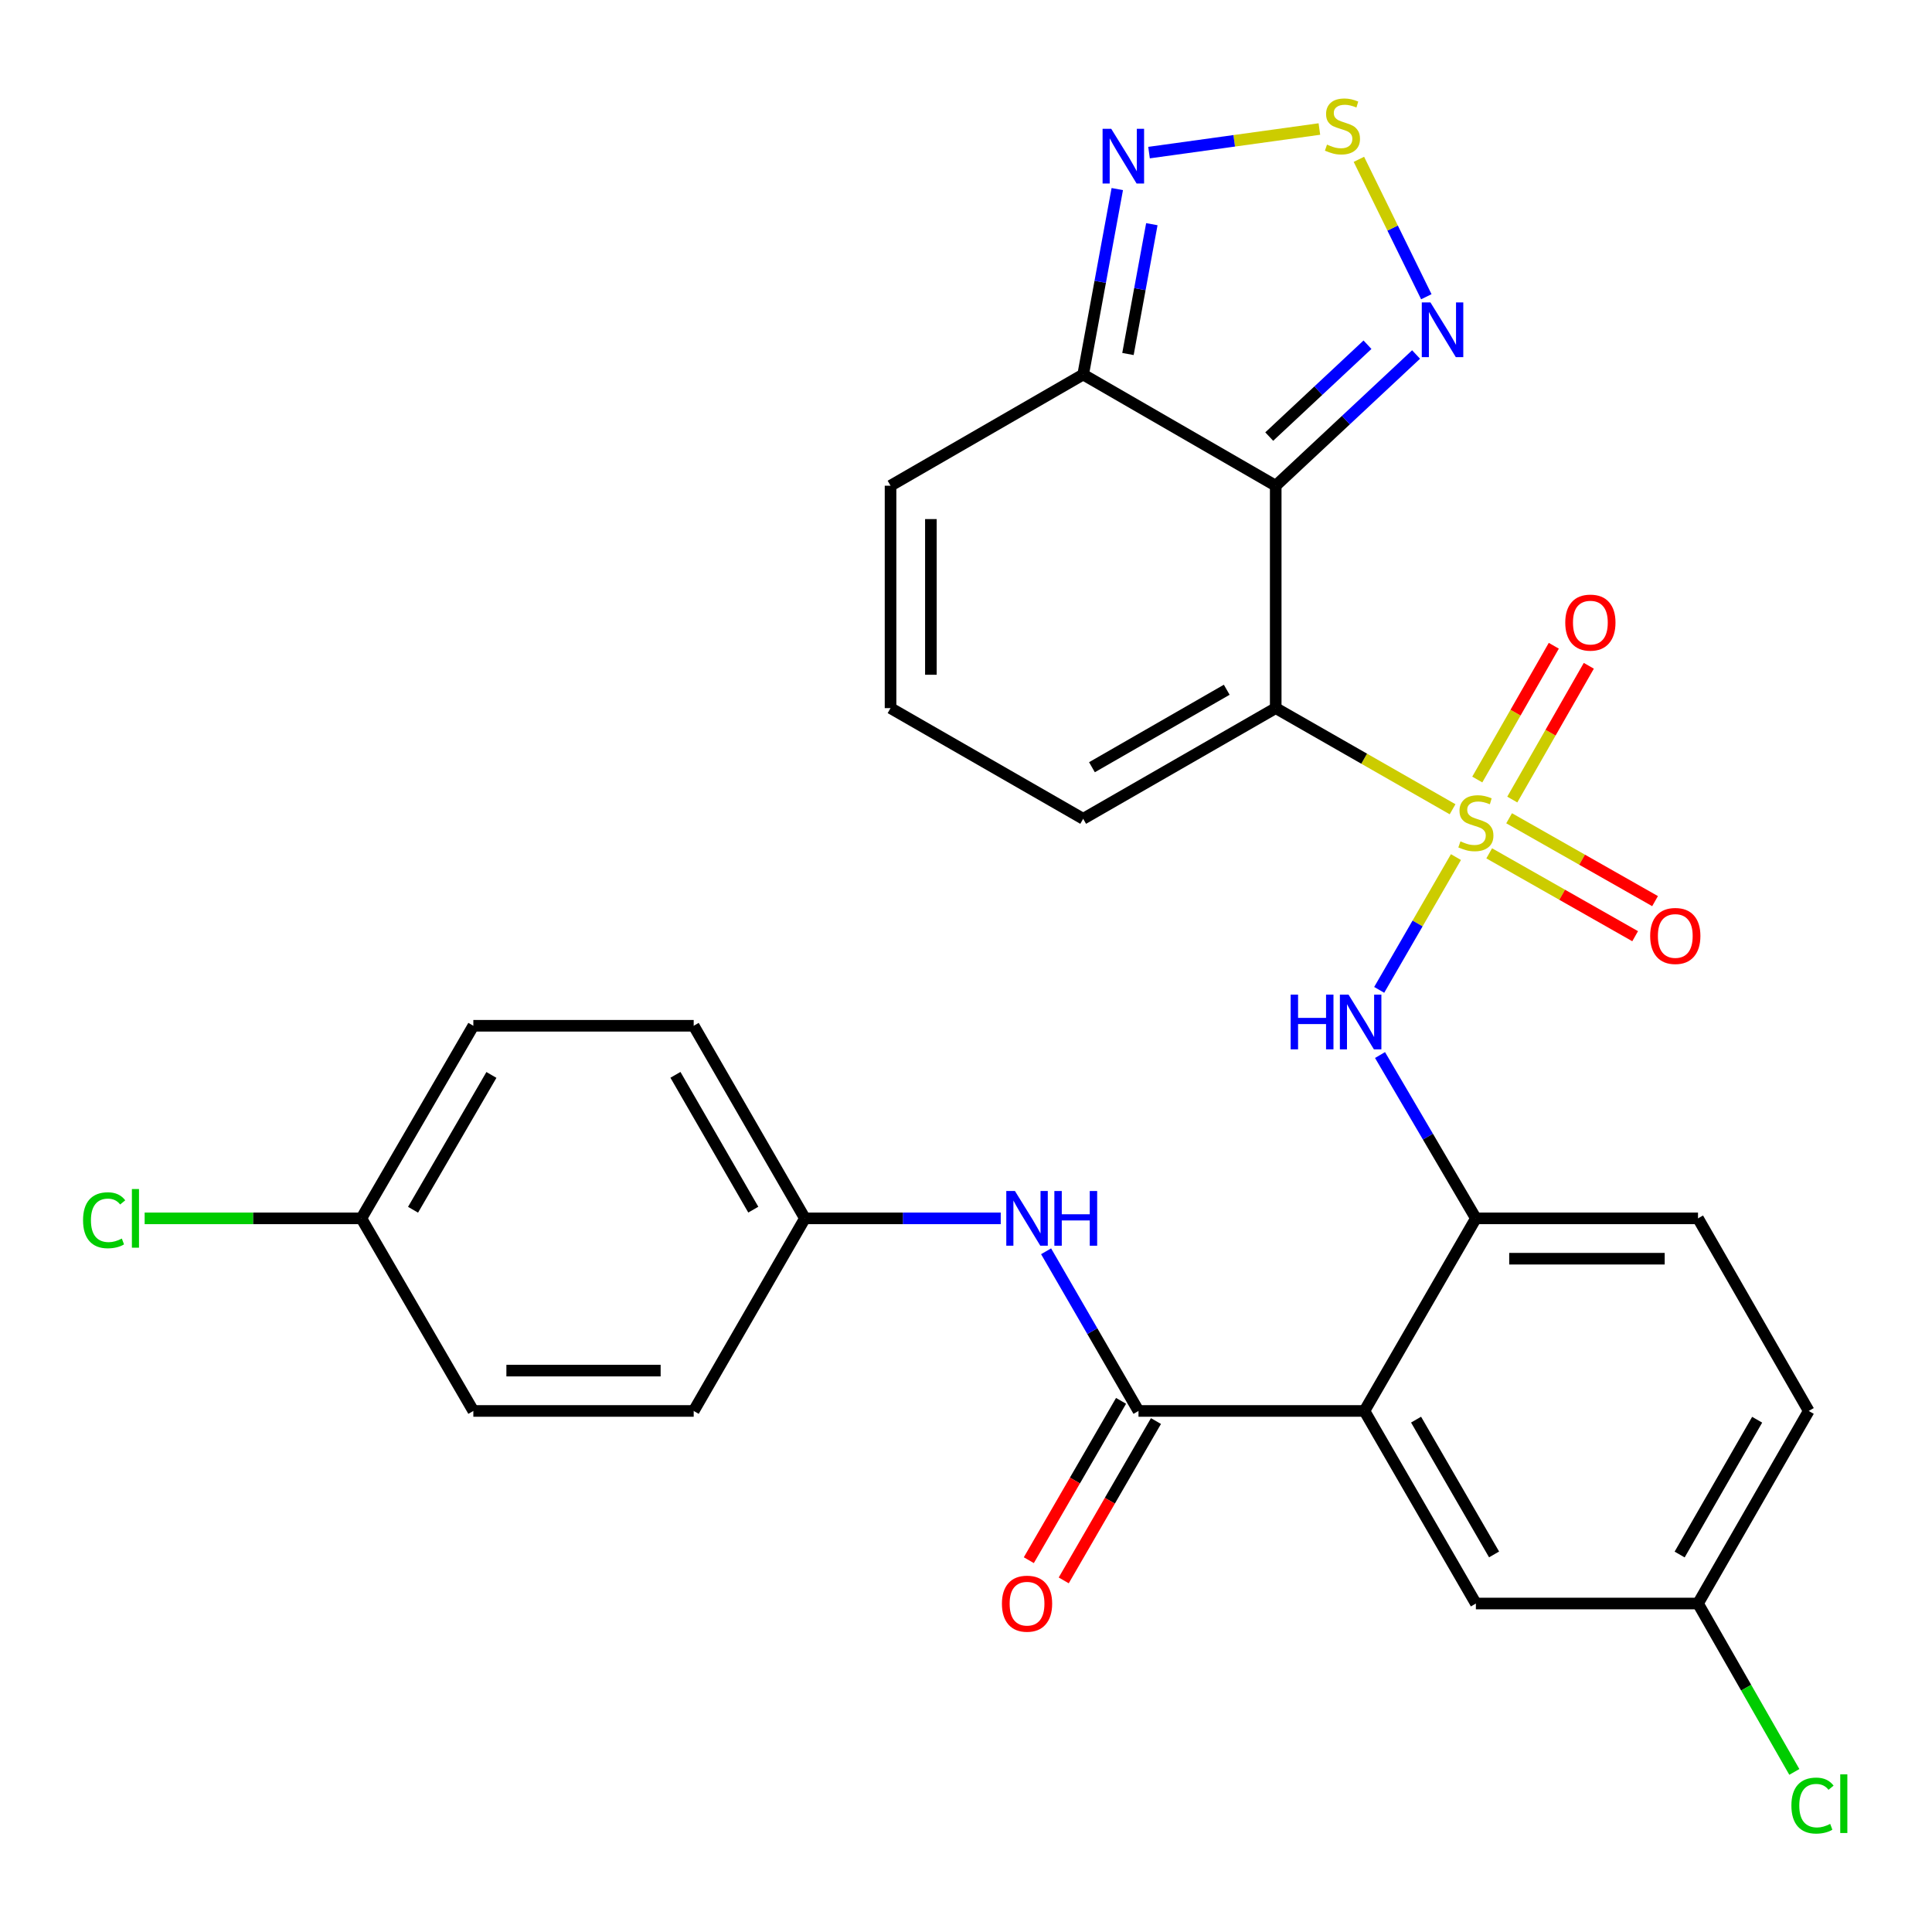 <?xml version='1.0' encoding='iso-8859-1'?>
<svg version='1.1' baseProfile='full'
              xmlns='http://www.w3.org/2000/svg'
                      xmlns:rdkit='http://www.rdkit.org/xml'
                      xmlns:xlink='http://www.w3.org/1999/xlink'
                  xml:space='preserve'
width='1000px' height='1000px' viewBox='0 0 1000 1000'>
<!-- END OF HEADER -->
<rect style='opacity:1.0;fill:#FFFFFF;stroke:none' width='1000' height='1000' x='0' y='0'> </rect>
<path class='bond-0' d='M 751.851,418.87 L 706.081,392.695' style='fill:none;fill-rule:evenodd;stroke:#CCCC00;stroke-width:6px;stroke-linecap:butt;stroke-linejoin:miter;stroke-opacity:1' />
<path class='bond-0' d='M 706.081,392.695 L 660.311,366.52' style='fill:none;fill-rule:evenodd;stroke:#000000;stroke-width:6px;stroke-linecap:butt;stroke-linejoin:miter;stroke-opacity:1' />
<path class='bond-4' d='M 753.592,443.629 L 733.73,477.992' style='fill:none;fill-rule:evenodd;stroke:#CCCC00;stroke-width:6px;stroke-linecap:butt;stroke-linejoin:miter;stroke-opacity:1' />
<path class='bond-4' d='M 733.73,477.992 L 713.869,512.355' style='fill:none;fill-rule:evenodd;stroke:#0000FF;stroke-width:6px;stroke-linecap:butt;stroke-linejoin:miter;stroke-opacity:1' />
<path class='bond-11' d='M 770.808,441.687 L 808.579,463.132' style='fill:none;fill-rule:evenodd;stroke:#CCCC00;stroke-width:6px;stroke-linecap:butt;stroke-linejoin:miter;stroke-opacity:1' />
<path class='bond-11' d='M 808.579,463.132 L 846.35,484.578' style='fill:none;fill-rule:evenodd;stroke:#FF0000;stroke-width:6px;stroke-linecap:butt;stroke-linejoin:miter;stroke-opacity:1' />
<path class='bond-11' d='M 781.116,423.531 L 818.887,444.976' style='fill:none;fill-rule:evenodd;stroke:#CCCC00;stroke-width:6px;stroke-linecap:butt;stroke-linejoin:miter;stroke-opacity:1' />
<path class='bond-11' d='M 818.887,444.976 L 856.658,466.421' style='fill:none;fill-rule:evenodd;stroke:#FF0000;stroke-width:6px;stroke-linecap:butt;stroke-linejoin:miter;stroke-opacity:1' />
<path class='bond-12' d='M 782.76,413.849 L 802.564,379.23' style='fill:none;fill-rule:evenodd;stroke:#CCCC00;stroke-width:6px;stroke-linecap:butt;stroke-linejoin:miter;stroke-opacity:1' />
<path class='bond-12' d='M 802.564,379.23 L 822.368,344.611' style='fill:none;fill-rule:evenodd;stroke:#FF0000;stroke-width:6px;stroke-linecap:butt;stroke-linejoin:miter;stroke-opacity:1' />
<path class='bond-12' d='M 764.638,403.482 L 784.442,368.863' style='fill:none;fill-rule:evenodd;stroke:#CCCC00;stroke-width:6px;stroke-linecap:butt;stroke-linejoin:miter;stroke-opacity:1' />
<path class='bond-12' d='M 784.442,368.863 L 804.245,334.244' style='fill:none;fill-rule:evenodd;stroke:#FF0000;stroke-width:6px;stroke-linecap:butt;stroke-linejoin:miter;stroke-opacity:1' />
<path class='bond-1' d='M 660.311,366.52 L 660.311,251.409' style='fill:none;fill-rule:evenodd;stroke:#000000;stroke-width:6px;stroke-linecap:butt;stroke-linejoin:miter;stroke-opacity:1' />
<path class='bond-13' d='M 660.311,366.52 L 560.65,423.809' style='fill:none;fill-rule:evenodd;stroke:#000000;stroke-width:6px;stroke-linecap:butt;stroke-linejoin:miter;stroke-opacity:1' />
<path class='bond-13' d='M 634.956,357.012 L 565.194,397.114' style='fill:none;fill-rule:evenodd;stroke:#000000;stroke-width:6px;stroke-linecap:butt;stroke-linejoin:miter;stroke-opacity:1' />
<path class='bond-5' d='M 660.311,251.409 L 696.635,217.451' style='fill:none;fill-rule:evenodd;stroke:#000000;stroke-width:6px;stroke-linecap:butt;stroke-linejoin:miter;stroke-opacity:1' />
<path class='bond-5' d='M 696.635,217.451 L 732.96,183.493' style='fill:none;fill-rule:evenodd;stroke:#0000FF;stroke-width:6px;stroke-linecap:butt;stroke-linejoin:miter;stroke-opacity:1' />
<path class='bond-5' d='M 656.95,225.97 L 682.377,202.199' style='fill:none;fill-rule:evenodd;stroke:#000000;stroke-width:6px;stroke-linecap:butt;stroke-linejoin:miter;stroke-opacity:1' />
<path class='bond-5' d='M 682.377,202.199 L 707.805,178.429' style='fill:none;fill-rule:evenodd;stroke:#0000FF;stroke-width:6px;stroke-linecap:butt;stroke-linejoin:miter;stroke-opacity:1' />
<path class='bond-7' d='M 660.311,251.409 L 560.65,193.854' style='fill:none;fill-rule:evenodd;stroke:#000000;stroke-width:6px;stroke-linecap:butt;stroke-linejoin:miter;stroke-opacity:1' />
<path class='bond-2' d='M 706.232,730.307 L 763.915,630.623' style='fill:none;fill-rule:evenodd;stroke:#000000;stroke-width:6px;stroke-linecap:butt;stroke-linejoin:miter;stroke-opacity:1' />
<path class='bond-3' d='M 706.232,730.307 L 589.288,730.307' style='fill:none;fill-rule:evenodd;stroke:#000000;stroke-width:6px;stroke-linecap:butt;stroke-linejoin:miter;stroke-opacity:1' />
<path class='bond-14' d='M 706.232,730.307 L 763.915,829.979' style='fill:none;fill-rule:evenodd;stroke:#000000;stroke-width:6px;stroke-linecap:butt;stroke-linejoin:miter;stroke-opacity:1' />
<path class='bond-14' d='M 732.955,734.8 L 773.333,804.57' style='fill:none;fill-rule:evenodd;stroke:#000000;stroke-width:6px;stroke-linecap:butt;stroke-linejoin:miter;stroke-opacity:1' />
<path class='bond-10' d='M 589.288,730.307 L 565.372,688.985' style='fill:none;fill-rule:evenodd;stroke:#000000;stroke-width:6px;stroke-linecap:butt;stroke-linejoin:miter;stroke-opacity:1' />
<path class='bond-10' d='M 565.372,688.985 L 541.456,647.662' style='fill:none;fill-rule:evenodd;stroke:#0000FF;stroke-width:6px;stroke-linecap:butt;stroke-linejoin:miter;stroke-opacity:1' />
<path class='bond-17' d='M 580.254,725.077 L 556.384,766.314' style='fill:none;fill-rule:evenodd;stroke:#000000;stroke-width:6px;stroke-linecap:butt;stroke-linejoin:miter;stroke-opacity:1' />
<path class='bond-17' d='M 556.384,766.314 L 532.515,807.55' style='fill:none;fill-rule:evenodd;stroke:#FF0000;stroke-width:6px;stroke-linecap:butt;stroke-linejoin:miter;stroke-opacity:1' />
<path class='bond-17' d='M 598.323,735.537 L 574.454,776.773' style='fill:none;fill-rule:evenodd;stroke:#000000;stroke-width:6px;stroke-linecap:butt;stroke-linejoin:miter;stroke-opacity:1' />
<path class='bond-17' d='M 574.454,776.773 L 550.584,818.01' style='fill:none;fill-rule:evenodd;stroke:#FF0000;stroke-width:6px;stroke-linecap:butt;stroke-linejoin:miter;stroke-opacity:1' />
<path class='bond-8' d='M 714.3,546.085 L 739.107,588.354' style='fill:none;fill-rule:evenodd;stroke:#0000FF;stroke-width:6px;stroke-linecap:butt;stroke-linejoin:miter;stroke-opacity:1' />
<path class='bond-8' d='M 739.107,588.354 L 763.915,630.623' style='fill:none;fill-rule:evenodd;stroke:#000000;stroke-width:6px;stroke-linecap:butt;stroke-linejoin:miter;stroke-opacity:1' />
<path class='bond-6' d='M 738.264,153.591 L 720.814,118.03' style='fill:none;fill-rule:evenodd;stroke:#0000FF;stroke-width:6px;stroke-linecap:butt;stroke-linejoin:miter;stroke-opacity:1' />
<path class='bond-6' d='M 720.814,118.03 L 703.364,82.469' style='fill:none;fill-rule:evenodd;stroke:#CCCC00;stroke-width:6px;stroke-linecap:butt;stroke-linejoin:miter;stroke-opacity:1' />
<path class='bond-30' d='M 682.911,66.78 L 638.824,72.885' style='fill:none;fill-rule:evenodd;stroke:#CCCC00;stroke-width:6px;stroke-linecap:butt;stroke-linejoin:miter;stroke-opacity:1' />
<path class='bond-30' d='M 638.824,72.885 L 594.737,78.989' style='fill:none;fill-rule:evenodd;stroke:#0000FF;stroke-width:6px;stroke-linecap:butt;stroke-linejoin:miter;stroke-opacity:1' />
<path class='bond-9' d='M 560.65,193.854 L 569.477,145.859' style='fill:none;fill-rule:evenodd;stroke:#000000;stroke-width:6px;stroke-linecap:butt;stroke-linejoin:miter;stroke-opacity:1' />
<path class='bond-9' d='M 569.477,145.859 L 578.303,97.864' style='fill:none;fill-rule:evenodd;stroke:#0000FF;stroke-width:6px;stroke-linecap:butt;stroke-linejoin:miter;stroke-opacity:1' />
<path class='bond-9' d='M 583.832,183.232 L 590.011,149.636' style='fill:none;fill-rule:evenodd;stroke:#000000;stroke-width:6px;stroke-linecap:butt;stroke-linejoin:miter;stroke-opacity:1' />
<path class='bond-9' d='M 590.011,149.636 L 596.19,116.039' style='fill:none;fill-rule:evenodd;stroke:#0000FF;stroke-width:6px;stroke-linecap:butt;stroke-linejoin:miter;stroke-opacity:1' />
<path class='bond-29' d='M 560.65,193.854 L 460.943,251.409' style='fill:none;fill-rule:evenodd;stroke:#000000;stroke-width:6px;stroke-linecap:butt;stroke-linejoin:miter;stroke-opacity:1' />
<path class='bond-18' d='M 763.915,630.623 L 878.886,630.623' style='fill:none;fill-rule:evenodd;stroke:#000000;stroke-width:6px;stroke-linecap:butt;stroke-linejoin:miter;stroke-opacity:1' />
<path class='bond-18' d='M 781.161,651.502 L 861.641,651.502' style='fill:none;fill-rule:evenodd;stroke:#000000;stroke-width:6px;stroke-linecap:butt;stroke-linejoin:miter;stroke-opacity:1' />
<path class='bond-19' d='M 517.98,630.623 L 467.301,630.623' style='fill:none;fill-rule:evenodd;stroke:#0000FF;stroke-width:6px;stroke-linecap:butt;stroke-linejoin:miter;stroke-opacity:1' />
<path class='bond-19' d='M 467.301,630.623 L 416.622,630.623' style='fill:none;fill-rule:evenodd;stroke:#000000;stroke-width:6px;stroke-linecap:butt;stroke-linejoin:miter;stroke-opacity:1' />
<path class='bond-15' d='M 560.65,423.809 L 460.943,366.52' style='fill:none;fill-rule:evenodd;stroke:#000000;stroke-width:6px;stroke-linecap:butt;stroke-linejoin:miter;stroke-opacity:1' />
<path class='bond-31' d='M 763.915,829.979 L 878.886,829.979' style='fill:none;fill-rule:evenodd;stroke:#000000;stroke-width:6px;stroke-linecap:butt;stroke-linejoin:miter;stroke-opacity:1' />
<path class='bond-16' d='M 460.943,366.52 L 460.943,251.409' style='fill:none;fill-rule:evenodd;stroke:#000000;stroke-width:6px;stroke-linecap:butt;stroke-linejoin:miter;stroke-opacity:1' />
<path class='bond-16' d='M 481.822,349.254 L 481.822,268.676' style='fill:none;fill-rule:evenodd;stroke:#000000;stroke-width:6px;stroke-linecap:butt;stroke-linejoin:miter;stroke-opacity:1' />
<path class='bond-22' d='M 878.886,630.623 L 936.198,730.307' style='fill:none;fill-rule:evenodd;stroke:#000000;stroke-width:6px;stroke-linecap:butt;stroke-linejoin:miter;stroke-opacity:1' />
<path class='bond-25' d='M 416.622,630.623 L 359.055,730.307' style='fill:none;fill-rule:evenodd;stroke:#000000;stroke-width:6px;stroke-linecap:butt;stroke-linejoin:miter;stroke-opacity:1' />
<path class='bond-26' d='M 416.622,630.623 L 359.055,530.939' style='fill:none;fill-rule:evenodd;stroke:#000000;stroke-width:6px;stroke-linecap:butt;stroke-linejoin:miter;stroke-opacity:1' />
<path class='bond-26' d='M 389.907,626.112 L 349.61,556.333' style='fill:none;fill-rule:evenodd;stroke:#000000;stroke-width:6px;stroke-linecap:butt;stroke-linejoin:miter;stroke-opacity:1' />
<path class='bond-20' d='M 878.886,829.979 L 936.198,730.307' style='fill:none;fill-rule:evenodd;stroke:#000000;stroke-width:6px;stroke-linecap:butt;stroke-linejoin:miter;stroke-opacity:1' />
<path class='bond-20' d='M 869.383,804.621 L 909.502,734.85' style='fill:none;fill-rule:evenodd;stroke:#000000;stroke-width:6px;stroke-linecap:butt;stroke-linejoin:miter;stroke-opacity:1' />
<path class='bond-23' d='M 878.886,829.979 L 903.814,873.559' style='fill:none;fill-rule:evenodd;stroke:#000000;stroke-width:6px;stroke-linecap:butt;stroke-linejoin:miter;stroke-opacity:1' />
<path class='bond-23' d='M 903.814,873.559 L 928.741,917.139' style='fill:none;fill-rule:evenodd;stroke:#00CC00;stroke-width:6px;stroke-linecap:butt;stroke-linejoin:miter;stroke-opacity:1' />
<path class='bond-21' d='M 187.05,630.623 L 245,530.939' style='fill:none;fill-rule:evenodd;stroke:#000000;stroke-width:6px;stroke-linecap:butt;stroke-linejoin:miter;stroke-opacity:1' />
<path class='bond-21' d='M 213.793,626.164 L 254.358,556.385' style='fill:none;fill-rule:evenodd;stroke:#000000;stroke-width:6px;stroke-linecap:butt;stroke-linejoin:miter;stroke-opacity:1' />
<path class='bond-24' d='M 187.05,630.623 L 130.96,630.623' style='fill:none;fill-rule:evenodd;stroke:#000000;stroke-width:6px;stroke-linecap:butt;stroke-linejoin:miter;stroke-opacity:1' />
<path class='bond-24' d='M 130.96,630.623 L 74.871,630.623' style='fill:none;fill-rule:evenodd;stroke:#00CC00;stroke-width:6px;stroke-linecap:butt;stroke-linejoin:miter;stroke-opacity:1' />
<path class='bond-32' d='M 187.05,630.623 L 245,730.307' style='fill:none;fill-rule:evenodd;stroke:#000000;stroke-width:6px;stroke-linecap:butt;stroke-linejoin:miter;stroke-opacity:1' />
<path class='bond-27' d='M 359.055,730.307 L 245,730.307' style='fill:none;fill-rule:evenodd;stroke:#000000;stroke-width:6px;stroke-linecap:butt;stroke-linejoin:miter;stroke-opacity:1' />
<path class='bond-27' d='M 341.947,709.428 L 262.108,709.428' style='fill:none;fill-rule:evenodd;stroke:#000000;stroke-width:6px;stroke-linecap:butt;stroke-linejoin:miter;stroke-opacity:1' />
<path class='bond-28' d='M 359.055,530.939 L 245,530.939' style='fill:none;fill-rule:evenodd;stroke:#000000;stroke-width:6px;stroke-linecap:butt;stroke-linejoin:miter;stroke-opacity:1' />
<path  class='atom-0' d='M 755.915 435.489
Q 756.235 435.609, 757.555 436.169
Q 758.875 436.729, 760.315 437.089
Q 761.795 437.409, 763.235 437.409
Q 765.915 437.409, 767.475 436.129
Q 769.035 434.809, 769.035 432.529
Q 769.035 430.969, 768.235 430.009
Q 767.475 429.049, 766.275 428.529
Q 765.075 428.009, 763.075 427.409
Q 760.555 426.649, 759.035 425.929
Q 757.555 425.209, 756.475 423.689
Q 755.435 422.169, 755.435 419.609
Q 755.435 416.049, 757.835 413.849
Q 760.275 411.649, 765.075 411.649
Q 768.355 411.649, 772.075 413.209
L 771.155 416.289
Q 767.755 414.889, 765.195 414.889
Q 762.435 414.889, 760.915 416.049
Q 759.395 417.169, 759.435 419.129
Q 759.435 420.649, 760.195 421.569
Q 760.995 422.489, 762.115 423.009
Q 763.275 423.529, 765.195 424.129
Q 767.755 424.929, 769.275 425.729
Q 770.795 426.529, 771.875 428.169
Q 772.995 429.769, 772.995 432.529
Q 772.995 436.449, 770.355 438.569
Q 767.755 440.649, 763.395 440.649
Q 760.875 440.649, 758.955 440.089
Q 757.075 439.569, 754.835 438.649
L 755.915 435.489
' fill='#CCCC00'/>
<path  class='atom-5' d='M 668.04 514.819
L 671.88 514.819
L 671.88 526.859
L 686.36 526.859
L 686.36 514.819
L 690.2 514.819
L 690.2 543.139
L 686.36 543.139
L 686.36 530.059
L 671.88 530.059
L 671.88 543.139
L 668.04 543.139
L 668.04 514.819
' fill='#0000FF'/>
<path  class='atom-5' d='M 698 514.819
L 707.28 529.819
Q 708.2 531.299, 709.68 533.979
Q 711.16 536.659, 711.24 536.819
L 711.24 514.819
L 715 514.819
L 715 543.139
L 711.12 543.139
L 701.16 526.739
Q 700 524.819, 698.76 522.619
Q 697.56 520.419, 697.2 519.739
L 697.2 543.139
L 693.52 543.139
L 693.52 514.819
L 698 514.819
' fill='#0000FF'/>
<path  class='atom-6' d='M 740.395 156.53
L 749.675 171.53
Q 750.595 173.01, 752.075 175.69
Q 753.555 178.37, 753.635 178.53
L 753.635 156.53
L 757.395 156.53
L 757.395 184.85
L 753.515 184.85
L 743.555 168.45
Q 742.395 166.53, 741.155 164.33
Q 739.955 162.13, 739.595 161.45
L 739.595 184.85
L 735.915 184.85
L 735.915 156.53
L 740.395 156.53
' fill='#0000FF'/>
<path  class='atom-7' d='M 686.853 74.846
Q 687.173 74.966, 688.493 75.526
Q 689.813 76.086, 691.253 76.446
Q 692.733 76.766, 694.173 76.766
Q 696.853 76.766, 698.413 75.486
Q 699.973 74.166, 699.973 71.886
Q 699.973 70.326, 699.173 69.366
Q 698.413 68.406, 697.213 67.886
Q 696.013 67.366, 694.013 66.766
Q 691.493 66.006, 689.973 65.286
Q 688.493 64.566, 687.413 63.046
Q 686.373 61.526, 686.373 58.966
Q 686.373 55.406, 688.773 53.206
Q 691.213 51.006, 696.013 51.006
Q 699.293 51.006, 703.013 52.566
L 702.093 55.646
Q 698.693 54.246, 696.133 54.246
Q 693.373 54.246, 691.853 55.406
Q 690.333 56.526, 690.373 58.486
Q 690.373 60.006, 691.133 60.926
Q 691.933 61.846, 693.053 62.366
Q 694.213 62.886, 696.133 63.486
Q 698.693 64.286, 700.213 65.086
Q 701.733 65.886, 702.813 67.526
Q 703.933 69.126, 703.933 71.886
Q 703.933 75.806, 701.293 77.926
Q 698.693 80.006, 694.333 80.006
Q 691.813 80.006, 689.893 79.446
Q 688.013 78.926, 685.773 78.006
L 686.853 74.846
' fill='#CCCC00'/>
<path  class='atom-10' d='M 575.176 66.671
L 584.456 81.671
Q 585.376 83.151, 586.856 85.831
Q 588.336 88.511, 588.416 88.671
L 588.416 66.671
L 592.176 66.671
L 592.176 94.991
L 588.296 94.991
L 578.336 78.591
Q 577.176 76.671, 575.936 74.471
Q 574.736 72.271, 574.376 71.591
L 574.376 94.991
L 570.696 94.991
L 570.696 66.671
L 575.176 66.671
' fill='#0000FF'/>
<path  class='atom-11' d='M 525.334 616.463
L 534.614 631.463
Q 535.534 632.943, 537.014 635.623
Q 538.494 638.303, 538.574 638.463
L 538.574 616.463
L 542.334 616.463
L 542.334 644.783
L 538.454 644.783
L 528.494 628.383
Q 527.334 626.463, 526.094 624.263
Q 524.894 622.063, 524.534 621.383
L 524.534 644.783
L 520.854 644.783
L 520.854 616.463
L 525.334 616.463
' fill='#0000FF'/>
<path  class='atom-11' d='M 545.734 616.463
L 549.574 616.463
L 549.574 628.503
L 564.054 628.503
L 564.054 616.463
L 567.894 616.463
L 567.894 644.783
L 564.054 644.783
L 564.054 631.703
L 549.574 631.703
L 549.574 644.783
L 545.734 644.783
L 545.734 616.463
' fill='#0000FF'/>
<path  class='atom-12' d='M 854.125 484.448
Q 854.125 477.648, 857.485 473.848
Q 860.845 470.048, 867.125 470.048
Q 873.405 470.048, 876.765 473.848
Q 880.125 477.648, 880.125 484.448
Q 880.125 491.328, 876.725 495.248
Q 873.325 499.128, 867.125 499.128
Q 860.885 499.128, 857.485 495.248
Q 854.125 491.368, 854.125 484.448
M 867.125 495.928
Q 871.445 495.928, 873.765 493.048
Q 876.125 490.128, 876.125 484.448
Q 876.125 478.888, 873.765 476.088
Q 871.445 473.248, 867.125 473.248
Q 862.805 473.248, 860.445 476.048
Q 858.125 478.848, 858.125 484.448
Q 858.125 490.168, 860.445 493.048
Q 862.805 495.928, 867.125 495.928
' fill='#FF0000'/>
<path  class='atom-13' d='M 810.175 322.256
Q 810.175 315.456, 813.535 311.656
Q 816.895 307.856, 823.175 307.856
Q 829.455 307.856, 832.815 311.656
Q 836.175 315.456, 836.175 322.256
Q 836.175 329.136, 832.775 333.056
Q 829.375 336.936, 823.175 336.936
Q 816.935 336.936, 813.535 333.056
Q 810.175 329.176, 810.175 322.256
M 823.175 333.736
Q 827.495 333.736, 829.815 330.856
Q 832.175 327.936, 832.175 322.256
Q 832.175 316.696, 829.815 313.896
Q 827.495 311.056, 823.175 311.056
Q 818.855 311.056, 816.495 313.856
Q 814.175 316.656, 814.175 322.256
Q 814.175 327.976, 816.495 330.856
Q 818.855 333.736, 823.175 333.736
' fill='#FF0000'/>
<path  class='atom-18' d='M 518.594 830.059
Q 518.594 823.259, 521.954 819.459
Q 525.314 815.659, 531.594 815.659
Q 537.874 815.659, 541.234 819.459
Q 544.594 823.259, 544.594 830.059
Q 544.594 836.939, 541.194 840.859
Q 537.794 844.739, 531.594 844.739
Q 525.354 844.739, 521.954 840.859
Q 518.594 836.979, 518.594 830.059
M 531.594 841.539
Q 535.914 841.539, 538.234 838.659
Q 540.594 835.739, 540.594 830.059
Q 540.594 824.499, 538.234 821.699
Q 535.914 818.859, 531.594 818.859
Q 527.274 818.859, 524.914 821.659
Q 522.594 824.459, 522.594 830.059
Q 522.594 835.779, 524.914 838.659
Q 527.274 841.539, 531.594 841.539
' fill='#FF0000'/>
<path  class='atom-24' d='M 927.227 934.563
Q 927.227 927.523, 930.507 923.843
Q 933.827 920.123, 940.107 920.123
Q 945.947 920.123, 949.067 924.243
L 946.427 926.403
Q 944.147 923.403, 940.107 923.403
Q 935.827 923.403, 933.547 926.283
Q 931.307 929.123, 931.307 934.563
Q 931.307 940.163, 933.627 943.043
Q 935.987 945.923, 940.547 945.923
Q 943.667 945.923, 947.307 944.043
L 948.427 947.043
Q 946.947 948.003, 944.707 948.563
Q 942.467 949.123, 939.987 949.123
Q 933.827 949.123, 930.507 945.363
Q 927.227 941.603, 927.227 934.563
' fill='#00CC00'/>
<path  class='atom-24' d='M 952.507 918.403
L 956.187 918.403
L 956.187 948.763
L 952.507 948.763
L 952.507 918.403
' fill='#00CC00'/>
<path  class='atom-25' d='M 42.987 631.603
Q 42.987 624.563, 46.267 620.883
Q 49.587 617.163, 55.867 617.163
Q 61.707 617.163, 64.827 621.283
L 62.187 623.443
Q 59.907 620.443, 55.867 620.443
Q 51.587 620.443, 49.307 623.323
Q 47.067 626.163, 47.067 631.603
Q 47.067 637.203, 49.387 640.083
Q 51.747 642.963, 56.307 642.963
Q 59.427 642.963, 63.067 641.083
L 64.187 644.083
Q 62.707 645.043, 60.467 645.603
Q 58.227 646.163, 55.747 646.163
Q 49.587 646.163, 46.267 642.403
Q 42.987 638.643, 42.987 631.603
' fill='#00CC00'/>
<path  class='atom-25' d='M 68.267 615.443
L 71.947 615.443
L 71.947 645.803
L 68.267 645.803
L 68.267 615.443
' fill='#00CC00'/>
</svg>

